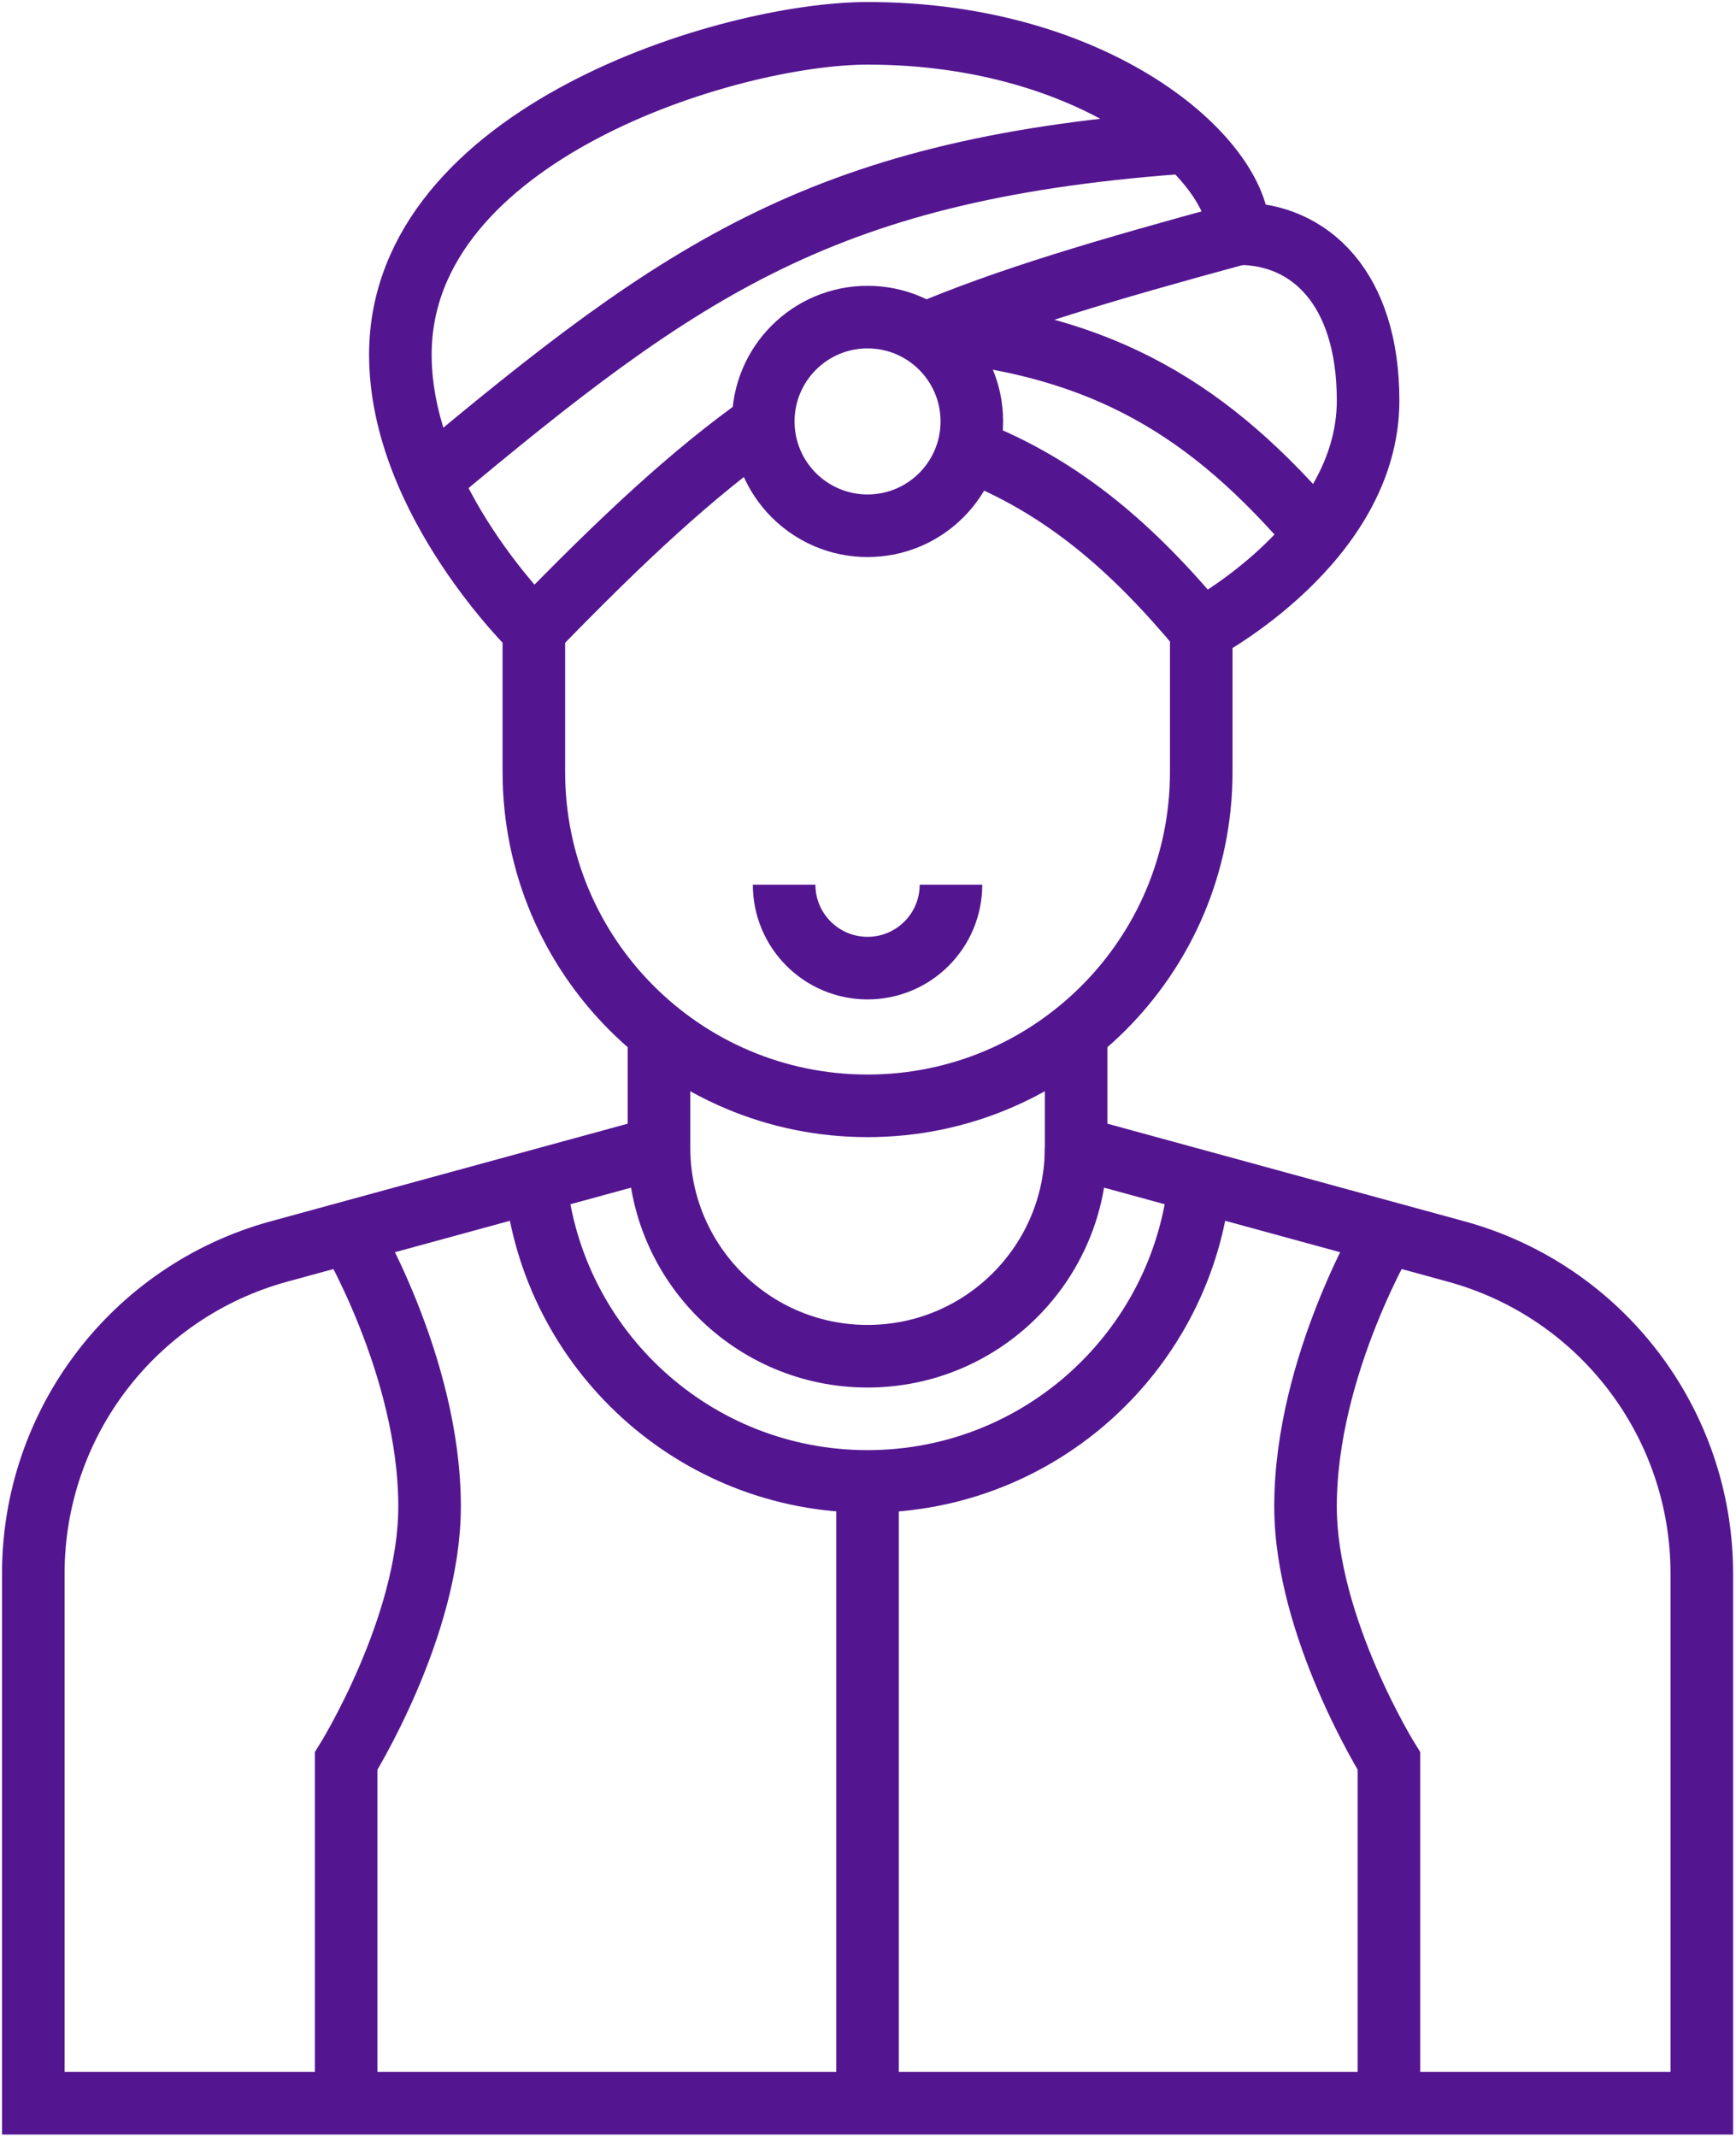 <svg width="417" height="513" viewBox="0 0 417 513" fill="none" xmlns="http://www.w3.org/2000/svg">
<path d="M158.294 247.468V275.523L67.022 300.47C32.171 309.996 8 341.661 8 377.79V504.971H408.783V377.79C408.783 341.661 384.612 309.996 349.76 300.47L258.489 275.523V247.468" stroke="#541690" stroke-width="15.029" stroke-miterlimit="10"/>
<path d="M158.294 275.522C158.294 303.193 180.721 325.62 208.391 325.62C236.061 325.62 258.489 303.193 258.489 275.522" stroke="#541690" stroke-width="15.029" stroke-miterlimit="10"/>
<path d="M128.636 283.628C132.704 324.097 166.85 355.679 208.391 355.679C249.933 355.679 284.079 324.097 288.147 283.628" stroke="#541690" stroke-width="15.029" stroke-miterlimit="10"/>
<path d="M83.147 504.971V422.81C83.147 422.81 103.186 390.748 103.186 361.691C103.186 327.624 83.147 294.56 83.147 294.56" stroke="#541690" stroke-width="15.029" stroke-miterlimit="10"/>
<path d="M333.636 504.971V422.81C333.636 422.81 313.597 390.748 313.597 361.691C313.597 327.624 333.636 294.56 333.636 294.56" stroke="#541690" stroke-width="15.029" stroke-miterlimit="10"/>
<path d="M208.391 355.679V504.971" stroke="#541690" stroke-width="15.029" stroke-miterlimit="10"/>
<path d="M288.548 151.28C288.548 151.28 328.626 130.239 328.626 96.172C328.626 69.119 314.599 56.094 297.566 56.094C297.566 38.059 263.499 8 208.391 8C175.327 8 96.172 32.047 96.172 85.151C96.172 120.219 128.235 151.28 128.235 151.28V185.346C128.235 229.616 164.122 265.503 208.391 265.503C252.661 265.503 288.548 229.616 288.548 185.346V151.28Z" stroke="#541690" stroke-width="15.029" stroke-miterlimit="10"/>
<path d="M297.566 56.094C265.353 64.851 241.887 71.795 222.078 80.201" stroke="#541690" stroke-width="15.029" stroke-miterlimit="10"/>
<path d="M183.352 101.663C166.55 113.546 149.767 129.076 128.235 151.28" stroke="#541690" stroke-width="15.029" stroke-miterlimit="10"/>
<path d="M103.186 115.209C164.305 64.11 198.372 40.063 286.544 34.051" stroke="#541690" stroke-width="15.029" stroke-miterlimit="10"/>
<path d="M232.498 107.985C255.674 116.923 272.527 132.052 288.548 151.28" stroke="#541690" stroke-width="15.029" stroke-miterlimit="10"/>
<path d="M318.607 131.241C293.558 101.182 268.509 83.147 223.421 79.139" stroke="#541690" stroke-width="15.029" stroke-miterlimit="10"/>
<path d="M228.431 212.399C228.431 223.467 219.459 232.438 208.391 232.438C197.324 232.438 188.352 223.467 188.352 212.399" stroke="#541690" stroke-width="15.029" stroke-miterlimit="10"/>
<path d="M208.391 126.231C222.226 126.231 233.44 115.016 233.44 101.182C233.44 87.348 222.226 76.133 208.391 76.133C194.557 76.133 183.342 87.348 183.342 101.182C183.342 115.016 194.557 126.231 208.391 126.231Z" stroke="#541690" stroke-width="15.029" stroke-miterlimit="10"/>
</svg>
